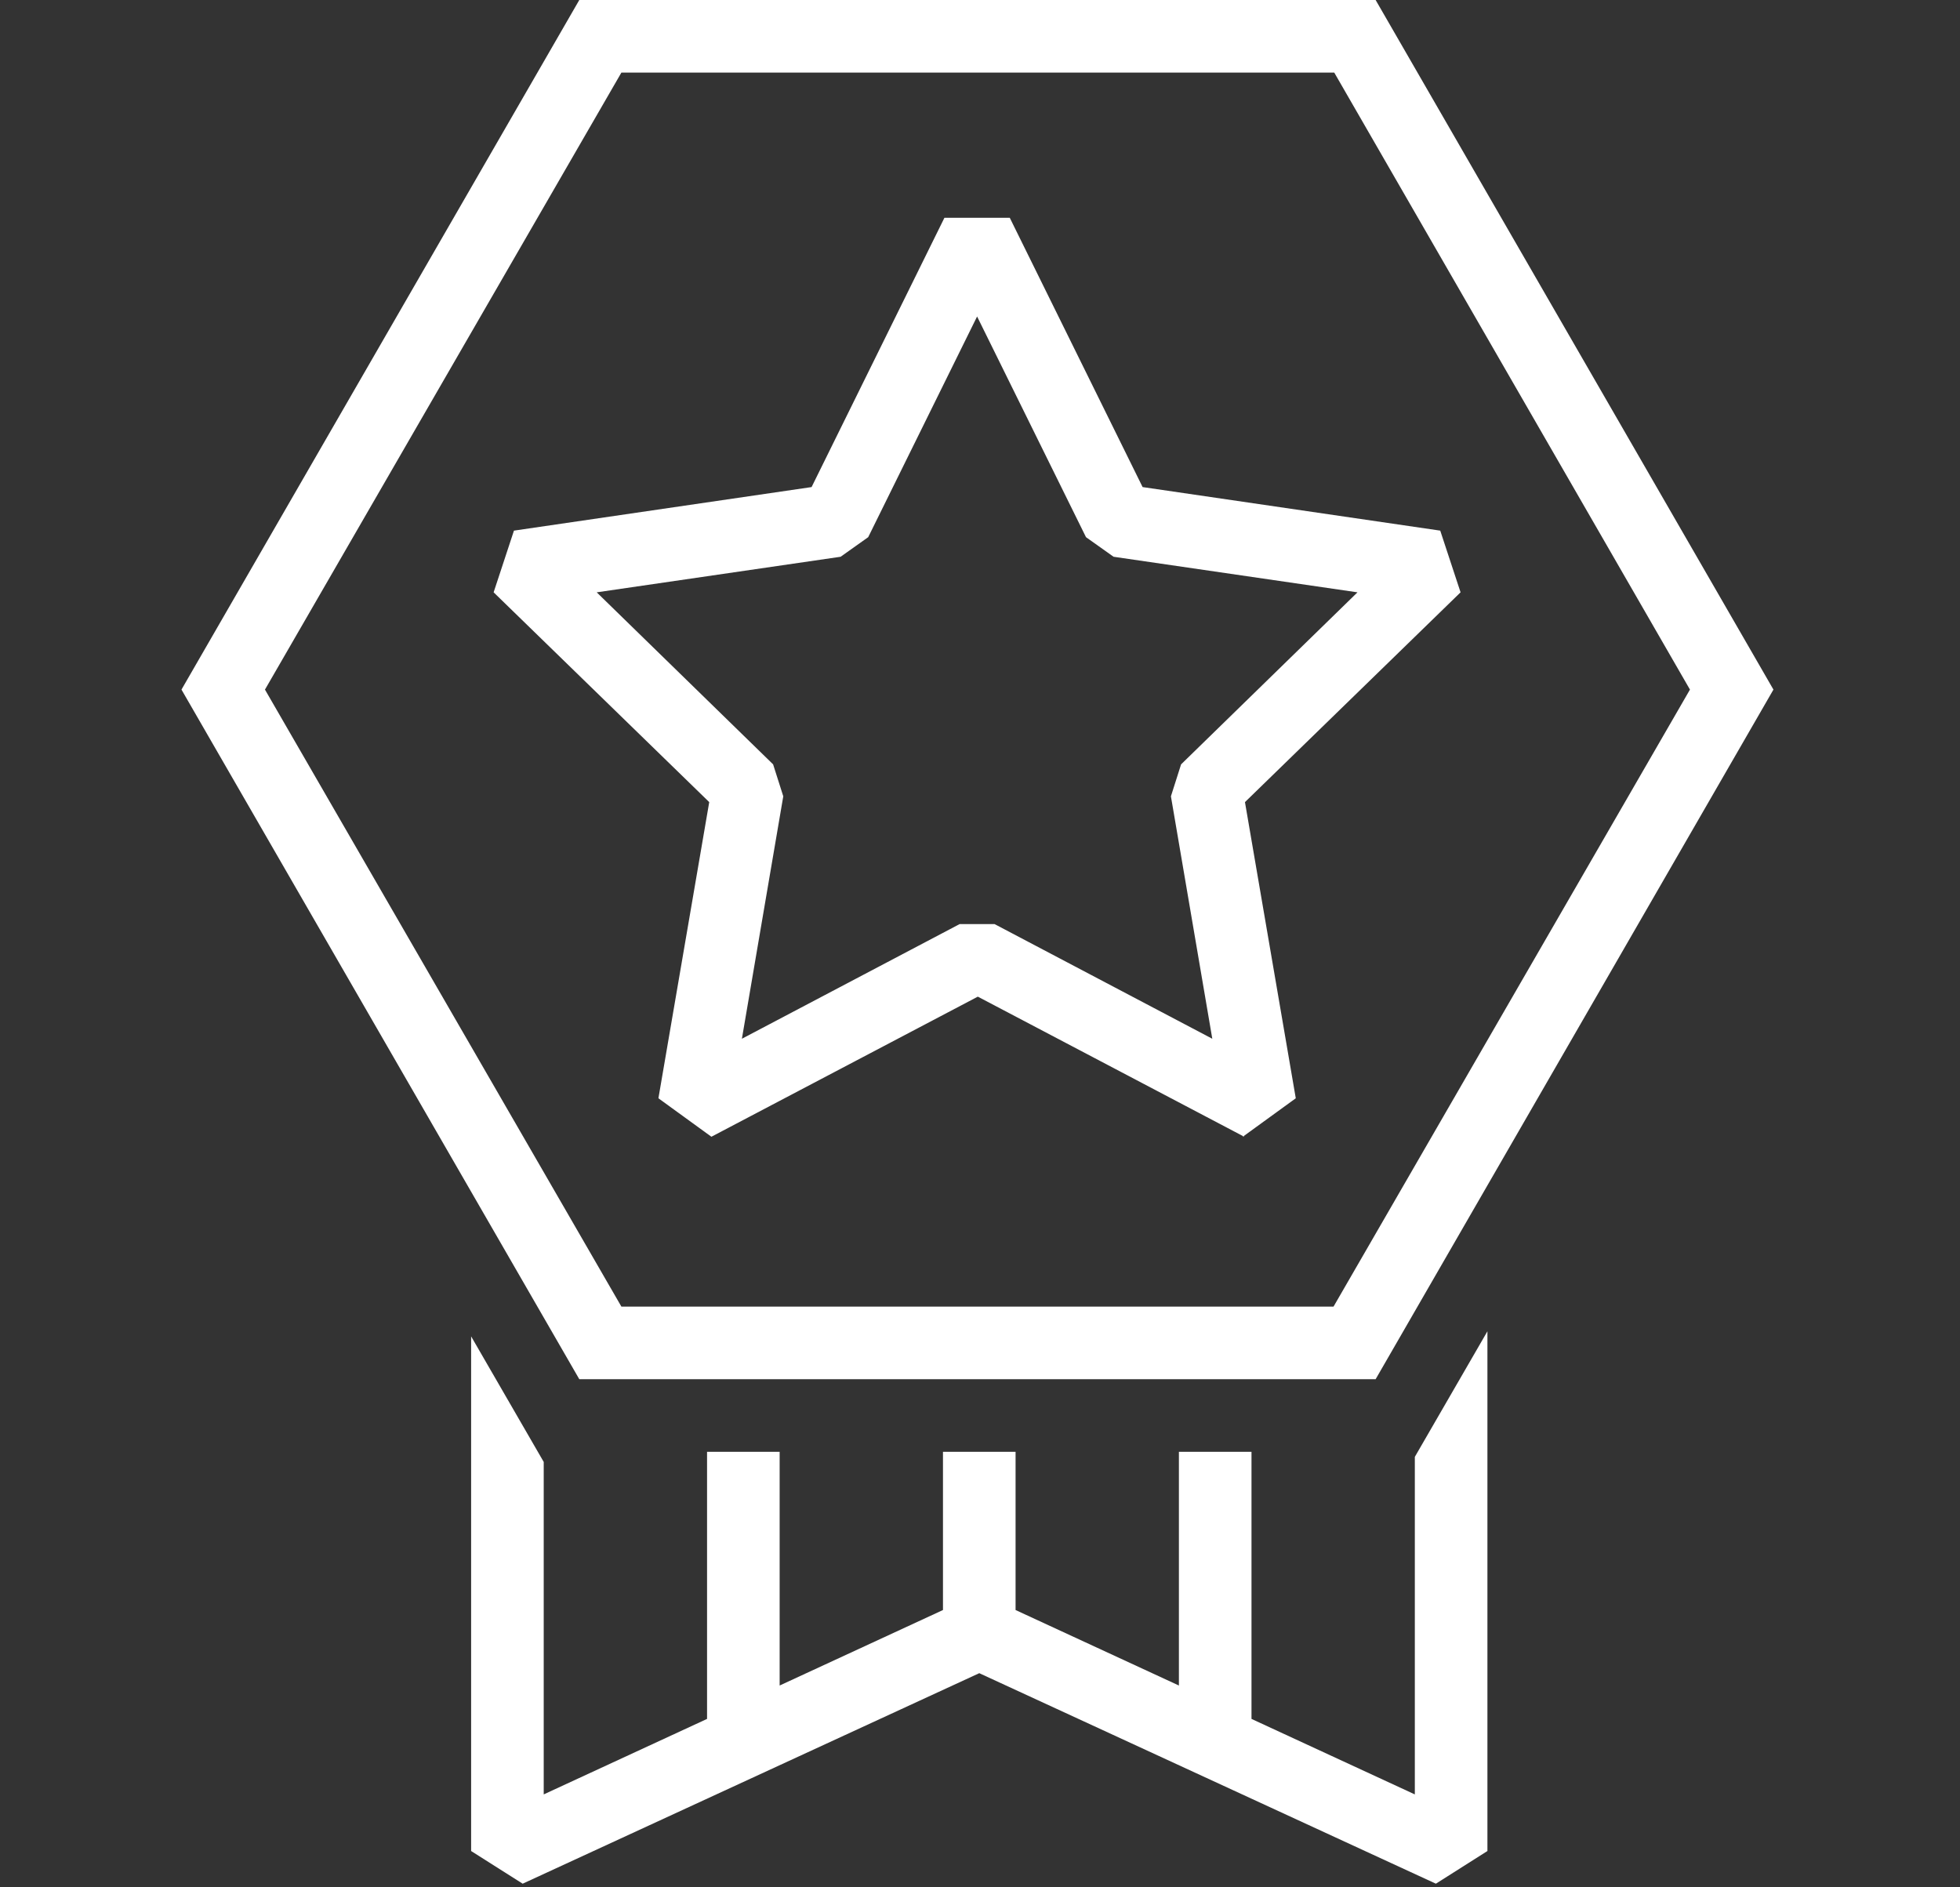 <svg width="27" height="26" viewBox="0 0 27 26" fill="none" xmlns="http://www.w3.org/2000/svg">
<rect x="0" y="0" width="27" height="26" fill="#333333" stroke="none"/>
<path d="M17.14 15.66L13.47 13.73L9.8 15.66L9.07 15.13L9.77 11.05L6.8 8.16L7.08 7.31L11.18 6.71L13.01 3H13.91L15.74 6.71L19.84 7.31L20.12 8.16L17.15 11.05L17.85 15.13L17.12 15.66H17.14ZM13.24 12.73H13.7L16.7 14.31L16.13 10.97L16.27 10.53L18.7 8.16L15.34 7.67L14.96 7.4L13.46 4.36L11.96 7.4L11.58 7.67L8.22 8.16L10.65 10.53L10.79 10.97L10.22 14.31L13.22 12.73H13.24Z" fill="white"/>
<path d="M19.49 20.07V24.72L17.24 23.68V20H16.24V23.22L13.99 22.18V20H12.99V22.18L10.74 23.22V20H9.74V23.68L7.49 24.72V20.14L6.49 18.41V25.5L7.2 25.95L13.49 23.05L19.78 25.95L20.49 25.5V18.34L19.49 20.07Z" fill="white"/>
<path d="M18.95 19H7.98L2.5 9.5L7.98 0H18.95L24.43 9.5L18.95 19ZM8.56 18H18.37L23.28 9.5L18.38 1H8.56L3.65 9.5L8.56 18Z" fill="white"/>
</svg>
